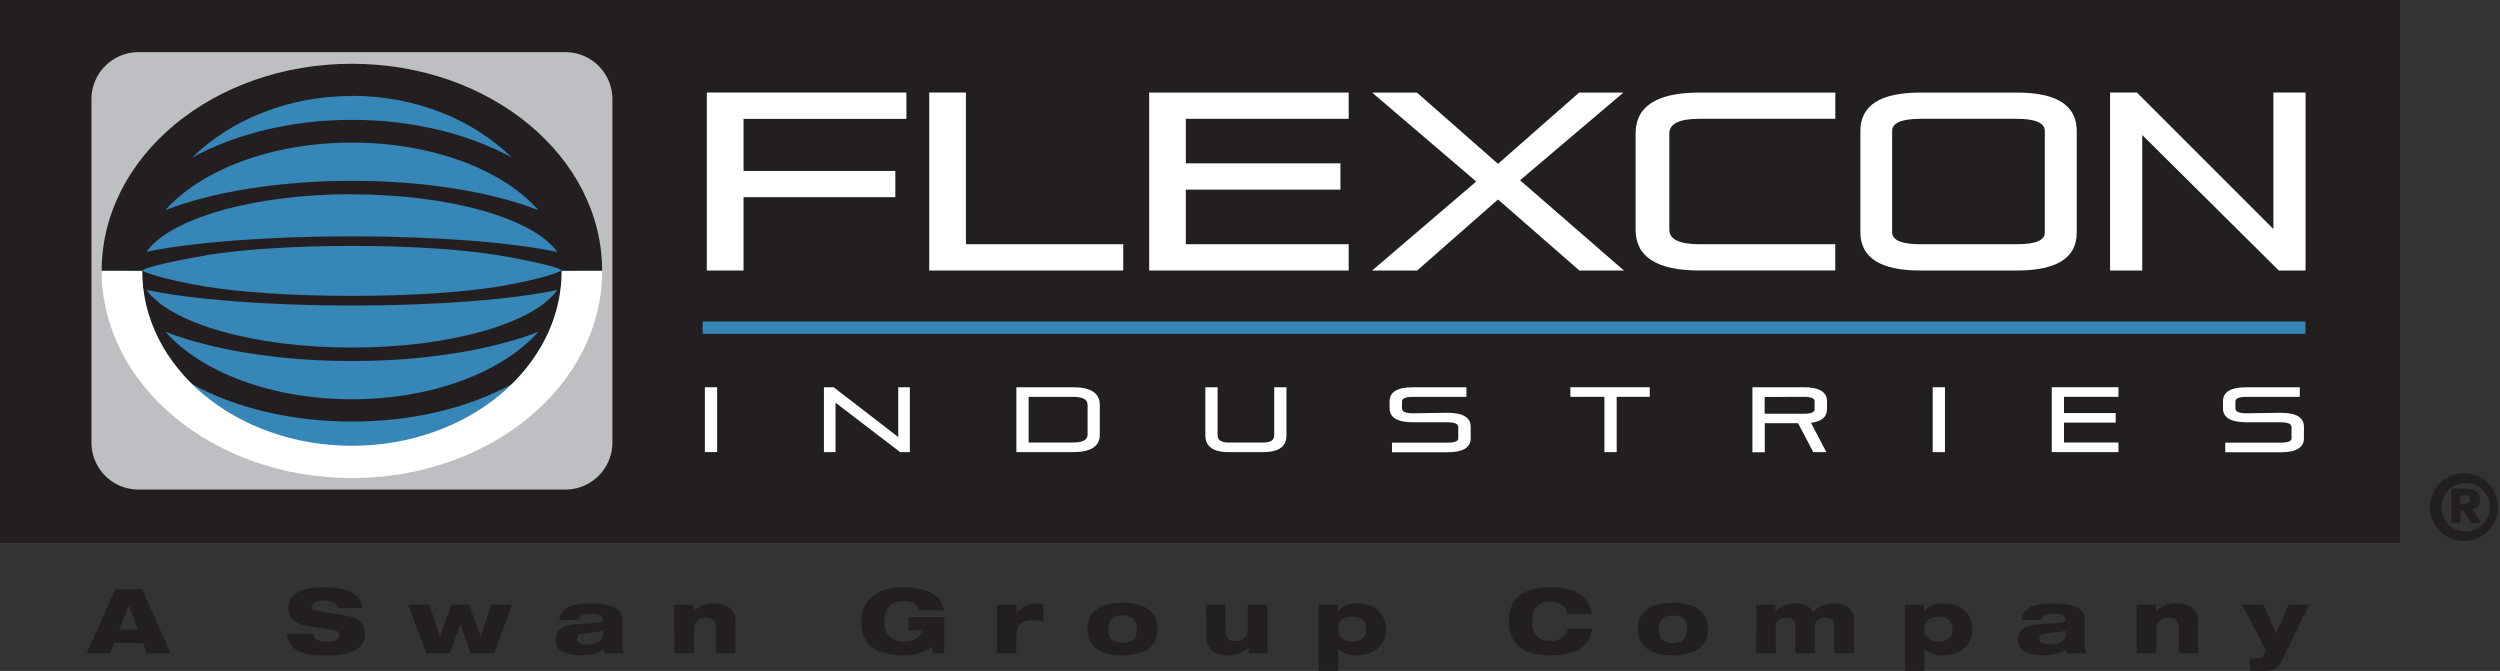 <svg id="Layer_1" data-name="Layer 1" xmlns="http://www.w3.org/2000/svg" xmlns:xlink="http://www.w3.org/1999/xlink" viewBox="0 0 536.3 143.93"><rect x="0" y="0" width="536.3" height="143.93" fill="#333333" stroke="none"/><defs><style>.cls-1{fill:none;}.cls-2{fill:#231f20;}.cls-3{fill:#fff;}.cls-4{clip-path:url(#clip-path);}.cls-5{fill:#3786b8;}.cls-6{fill:#bdbfc2;}</style><clipPath id="clip-path" transform="translate(-15.13 -8.98)"><rect class="cls-1" x="-10.85" y="-8.09" width="578.48" height="172.79"/></clipPath></defs><title>FLEXCON_INDUSTRIES</title><rect class="cls-2" width="514.86" height="116.49"/><rect class="cls-3" x="151.21" y="83.07" width="2.63" height="13.91"/><polygon class="cls-3" points="179.24 86.39 179.24 96.99 176.75 96.99 176.75 83.07 178.83 83.07 192.69 93.75 192.69 83.07 195.18 83.07 195.18 96.99 193.1 96.99 179.24 86.39"/><g class="cls-4"><path class="cls-3" d="M233.16,92.05h12.15c3.84,0,5.75,1.27,5.75,3.8v6.37c0,2.5-1.91,3.75-5.75,3.75H233.16Zm12.15,11.86c2.09,0,3.13-.57,3.13-1.69V95.85c0-1.16-1-1.74-3.13-1.74h-9.52v9.8Z" transform="translate(-15.13 -8.98)"/><path class="cls-3" d="M286.14,103.91c1.55,0,2.33-.5,2.33-1.5V92.05h2.63v10.36q0,3.56-5,3.56h-7.4c-3.3,0-5-1.2-5-3.6V92.05h2.63v10.32c0,1,.78,1.54,2.33,1.54Z" transform="translate(-15.13 -8.98)"/><path class="cls-3" d="M325.62,97.53q5,0,5,3V103q0,3-5,3H313.74v-2.06h11.88c1.55,0,2.33-.3,2.33-.91v-2.47c0-.63-.78-1-2.33-1h-7.39q-5,0-5-3V95.06q0-3,5-3h11.48v2.06H318.23c-1.56,0-2.34.32-2.34,1v1.52c0,.63.78,1,2.34,1Z" transform="translate(-15.13 -8.98)"/><polygon class="cls-3" points="336.88 83.07 353.9 83.07 353.9 85.13 346.81 85.13 346.81 96.99 344.18 96.99 344.18 85.13 336.88 85.13 336.88 83.07"/><path class="cls-3" d="M391.06,106V92.05h11c3.3,0,5,1,5,3v1.71q0,2.51-3.44,2.92l3.3,6.29h-2.81l-3.26-6.21h-7.14V106Zm2.62-11.86v3.6h8.39c1.55,0,2.33-.32,2.33-.95V95.05c0-.62-.78-.94-2.33-.94Z" transform="translate(-15.13 -8.98)"/><rect class="cls-3" x="414.6" y="83.07" width="2.63" height="13.92"/><polygon class="cls-3" points="442.77 90.66 442.77 94.93 454.45 94.93 454.45 96.99 440.14 96.99 440.14 83.07 454.45 83.07 454.45 85.13 442.77 85.13 442.77 88.61 453.86 88.61 453.86 90.66 442.77 90.66"/><path class="cls-3" d="M504.37,97.53q5,0,5,3V103q0,3-5,3H492.49v-2.06h11.88c1.56,0,2.34-.3,2.34-.91v-2.47c0-.63-.78-1-2.34-1H497q-5,0-5-3V95.06q0-3,5-3h11.48v2.06H497c-1.56,0-2.33.32-2.33,1v1.52c0,.63.77,1,2.33,1Z" transform="translate(-15.13 -8.98)"/><polygon class="cls-3" points="159.5 42.3 159.5 58.03 151.63 58.03 151.63 19.85 194.44 19.85 194.44 25.5 159.5 25.5 159.5 36.67 192.07 36.67 192.07 42.3 159.5 42.3"/><polygon class="cls-3" points="199.34 19.85 207.21 19.85 207.21 52.39 240.96 52.39 240.96 58.03 199.34 58.03 199.34 19.85"/><polygon class="cls-3" points="254.38 40.68 254.38 52.39 289.32 52.39 289.32 58.03 246.52 58.03 246.52 19.86 289.32 19.86 289.32 25.49 254.38 25.49 254.38 35.04 287.55 35.04 287.55 40.68 254.38 40.68"/><polygon class="cls-3" points="321.35 35.15 338.75 19.86 348.25 19.86 326.08 38.67 348.36 58.03 338.81 58.03 321.35 42.79 304.01 58.03 294.35 58.03 316.68 38.94 294.35 19.86 303.96 19.86 321.35 35.15"/><path class="cls-3" d="M408.83,61.37V67h-29.2Q366,67,366,58.23V37.62q0-8.77,13.64-8.78h29.2v5.63h-29.2c-4.28,0-6.41,1.05-6.41,3.15V58.23c0,2.09,2.13,3.14,6.41,3.14Z" transform="translate(-15.13 -8.98)"/><path class="cls-3" d="M414.22,37.08q0-8.25,12.86-8.24h20.7q12.86,0,12.85,8.24v21.8q0,8.13-12.85,8.13h-20.7q-12.87,0-12.86-8.24Zm33.56,24.29c4,0,6-.83,6-2.49V37.08c0-1.73-2-2.61-6-2.61h-20.7c-4,0-6.05.88-6.05,2.61V58.77c0,1.74,2,2.6,6.05,2.6Z" transform="translate(-15.13 -8.98)"/><polygon class="cls-3" points="459.55 28.96 459.55 58.03 452.65 58.03 452.65 19.85 458.4 19.85 487.69 49.13 487.69 19.85 494.59 19.85 494.59 58.03 488.85 58.03 459.55 28.96"/><rect class="cls-5" x="150.74" y="68.97" width="343.81" height="2.64"/><path class="cls-6" d="M146.5,103.94A10.08,10.08,0,0,1,136.42,114H44.83a10.08,10.08,0,0,1-10.08-10.08V30.25A10.08,10.08,0,0,1,44.83,20.17h91.59A10.08,10.08,0,0,1,146.5,30.25Z" transform="translate(-15.13 -8.98)"/><path class="cls-5" d="M139.16,67.09c0,22.23-21.73,40.25-48.54,40.25s-48.53-18-48.53-40.25S63.82,26.84,90.62,26.84s48.54,18,48.54,40.25" transform="translate(-15.13 -8.98)"/><path class="cls-2" d="M45.63,67.09c0,9.29,4,17.77,10.75,24.33,9.14,5,21.12,8,34.24,8s25.1-3,34.24-8c6.7-6.55,10.76-15,10.76-24.33h8.68c0-24.54-24-44.43-53.68-44.43S36.94,42.55,36.94,67.09h8.69Zm45,27.54c-17.31,0-32.36-5.85-40-14.47,9.93,3.85,24.19,6.27,40,6.27s30.12-2.42,40-6.27c-7.68,8.62-22.74,14.47-40,14.47m0-11.09c-21.21,0-39-5.26-44.06-12.36,9.42,2,25.64,3.35,44.06,3.35s34.64-1.34,44.07-3.35c-5,7.1-22.85,12.36-44.07,12.36m0-54c13.73,0,26,5.13,34.27,13.21-9.15-5-21.13-8.06-34.27-8.06S65.5,37.77,56.36,42.78C64.61,34.7,76.9,29.57,90.62,29.57m0,10c17.31,0,32.37,5.85,40,14.48-9.93-3.86-24.19-6.28-40-6.28s-30.11,2.42-40,6.28c7.68-8.63,22.73-14.48,40-14.48m0,11.1c21.22,0,39,5.25,44.07,12.36-9.43-2-25.64-3.35-44.07-3.35S56,61,46.56,63c5-7.11,22.85-12.36,44.06-12.36M59.25,63.73c7.4-1.21,18.7-2,31.37-2s24,.77,31.38,2c5.6.92,13.17,2.56,13.6,3.22-1.52,1.06-8,2.58-13.6,3.5-7.39,1.21-18.7,2-31.38,2s-24-.78-31.38-2C53.65,69.53,47.17,68,45.65,67c.43-.66,8-2.3,13.6-3.22" transform="translate(-15.13 -8.98)"/><path class="cls-3" d="M144.31,67.09c0,24.54-24,44.44-53.69,44.44S36.94,91.63,36.94,67.09h8.69c0,20.72,20.14,37.52,45,37.52s45-16.8,45-37.52Z" transform="translate(-15.13 -8.98)"/></g><path class="cls-2" d="M39.86,135.39h5.77l6.09,13.75H46.66l-.85-2.23H39.62l-.85,2.23H33.71Zm2.88,3.47h0l-2,5.2h4Z" transform="translate(-15.13 -8.98)"/><path class="cls-2" d="M87.53,139.42c-.14-.95-.91-1.6-3.07-1.6-1.59,0-2.46.44-2.46,1.34,0,.47.33.74,1,.85,1.19.19,4.82.71,6.21,1,2.63.44,4.22,1.48,4.22,3.9,0,4.66-6.23,4.7-8.17,4.7-4.8,0-8.27-.82-8.55-4.66h5.59c.12,1,.72,1.7,3.18,1.7,1.19,0,2.48-.27,2.48-1.45,0-.73-.6-1-2.25-1.23L81,143.23c-2.91-.43-4-1.85-4-3.89,0-1.81,1.15-4.37,7.36-4.37,5.13,0,8.23,1.19,8.53,4.45Z" transform="translate(-15.13 -8.98)"/><path class="cls-2" d="M102.69,138.7h4.57l2.22,6.86h0L112,138.7h3.81l2.44,6.86h0l2.22-6.86H125l-3.89,10.44h-5L113.88,143h0l-2.26,6.14h-5Z" transform="translate(-15.13 -8.98)"/><path class="cls-2" d="M135.06,142c.39-3.1,3.43-3.55,6.72-3.55,3.91,0,6.84.62,6.84,3.55v5.27a3.22,3.22,0,0,0,.44,1.89h-4.2a2.89,2.89,0,0,1-.22-1c-1.21,1.11-2.94,1.38-5.06,1.38-3.43,0-5.26-1.08-5.26-3.25,0-2.37,1.63-3.22,4.64-3.41l4.19-.27c1.09-.08,1.27-.31,1.27-.85,0-.73-.81-1.11-2.66-1.11-1.55,0-2.3.42-2.5,1.31Zm9.48,2.29a12.24,12.24,0,0,1-1.61.29l-2.84.32c-.85.1-1.21.43-1.21,1.06,0,.81.76,1.27,1.89,1.27,2.42,0,3.77-.88,3.77-2.31Z" transform="translate(-15.13 -8.98)"/><path class="cls-2" d="M159.74,138.7h4.09v1.5h0a5.75,5.75,0,0,1,4.52-1.77c2.64,0,4.56,1.24,4.56,3.84v6.87h-4.2V143.5c0-1.33-.78-2-2.18-2A2.36,2.36,0,0,0,164,144v5.12h-4.21Z" transform="translate(-15.13 -8.98)"/><path class="cls-2" d="M210.07,141.34h7.62v7.8h-2.2l-.58-1.43c-.61.68-2.44,1.85-6.11,1.85-6.19,0-8.9-2.56-8.9-7.29,0-4.05,2.75-7.3,8.88-7.3,3.91,0,8.31,1,8.91,4.95h-5.34c-.29-1.06-1.15-2-3.37-2-2.89,0-4.2,1.93-4.2,4.35s1.31,4.32,4.2,4.32c2.32,0,3.53-.85,4-2.41h-2.9Z" transform="translate(-15.13 -8.98)"/><path class="cls-2" d="M229,138.7h4.14v2.06h0a5.09,5.09,0,0,1,4.39-2.33,8.16,8.16,0,0,1,1.42.12v3.81a8,8,0,0,0-2.32-.35c-2.4,0-3.47,1.2-3.47,3.09v4H229Z" transform="translate(-15.13 -8.98)"/><path class="cls-2" d="M255.93,138.28c4.86,0,7.54,1.94,7.54,5.64s-2.68,5.64-7.54,5.64-7.53-1.94-7.53-5.64S251.07,138.28,255.93,138.28Zm-3.09,5.64c0,2,1.19,3,3.09,3s3.1-1,3.1-3-1.19-2.95-3.1-2.95S252.84,142,252.84,143.92Z" transform="translate(-15.13 -8.98)"/><path class="cls-2" d="M273.84,138.7H278v5.39c0,1.78.78,2.39,2.18,2.39a2.35,2.35,0,0,0,2.62-2.5V138.7h4.21v10.44H283v-1.35h0a5.75,5.75,0,0,1-4.52,1.77c-2.58,0-4.56-1.08-4.56-4.21Z" transform="translate(-15.13 -8.98)"/><path class="cls-2" d="M298,138.7h4.09v1.39h0a5.25,5.25,0,0,1,4.08-1.66c3.81,0,6.29,2,6.29,5.66,0,3-2.3,5.47-6.25,5.47a5.55,5.55,0,0,1-4-1.36h0v4.71H298Zm7.2,7.9c1.92,0,3-.93,3-2.66s-1.06-2.66-3-2.66-3,1-3,2.66S303.23,146.6,305.19,146.6Z" transform="translate(-15.13 -8.98)"/><path class="cls-2" d="M356.71,143.84c-.58,3-2.26,5.72-9,5.72-6,0-8.9-2.56-8.9-7.29s2.75-7.3,8.9-7.3c4.33,0,7.9,1,8.93,5.72h-5.26a3.35,3.35,0,0,0-3.65-2.64c-2.95,0-3.92,1.94-3.92,4.22s.87,4.21,3.92,4.21c2.13,0,3.39-1,3.71-2.64Z" transform="translate(-15.13 -8.98)"/><path class="cls-2" d="M374,138.28c4.86,0,7.53,1.94,7.53,5.64s-2.67,5.64-7.53,5.64-7.54-1.94-7.54-5.64S369.16,138.28,374,138.28Zm-3.1,5.64c0,2,1.19,3,3.1,3s3.09-1,3.09-3S375.92,141,374,141,370.92,142,370.92,143.92Z" transform="translate(-15.13 -8.98)"/><path class="cls-2" d="M391.9,138.7H396v1.52h0a5.93,5.93,0,0,1,4.33-1.79,4.23,4.23,0,0,1,3.81,1.79,6,6,0,0,1,4.52-1.79c2.24,0,4.17.95,4.17,3.55v7.16h-4.21v-6.09c0-1-.67-1.54-1.8-1.54-1.55,0-2.36.74-2.36,1.79v5.84h-4.21v-6.09c0-1-.67-1.54-1.81-1.54-1.54,0-2.36.74-2.36,1.79v5.84h-4.2Z" transform="translate(-15.13 -8.98)"/><path class="cls-2" d="M423.76,138.7h4.09v1.39h0a5.26,5.26,0,0,1,4.09-1.66c3.8,0,6.28,2,6.28,5.66,0,3-2.3,5.47-6.24,5.47a5.52,5.52,0,0,1-4-1.36h0v4.71h-4.21Zm7.2,7.9c1.93,0,3-.93,3-2.66s-1.05-2.66-3-2.66-3,1-3,2.66S429,146.6,431,146.6Z" transform="translate(-15.13 -8.98)"/><path class="cls-2" d="M448.79,142c.39-3.1,3.43-3.55,6.72-3.55,3.91,0,6.85.62,6.85,3.55v5.27a3.22,3.22,0,0,0,.43,1.89h-4.2a2.89,2.89,0,0,1-.22-1c-1.21,1.11-2.94,1.38-5.06,1.38-3.43,0-5.26-1.08-5.26-3.25,0-2.37,1.63-3.22,4.65-3.41l4.18-.27c1.09-.08,1.27-.31,1.27-.85,0-.73-.81-1.11-2.66-1.11-1.55,0-2.3.42-2.5,1.31Zm9.48,2.29a11.92,11.92,0,0,1-1.61.29l-2.83.32c-.86.1-1.21.43-1.21,1.06,0,.81.75,1.27,1.88,1.27,2.42,0,3.77-.88,3.77-2.31Z" transform="translate(-15.13 -8.98)"/><path class="cls-2" d="M473.49,138.7h4.09v1.5h0a5.75,5.75,0,0,1,4.52-1.77c2.64,0,4.57,1.24,4.57,3.84v6.87H482.5V143.5c0-1.33-.77-2-2.18-2A2.36,2.36,0,0,0,477.7,144v5.12h-4.21Z" transform="translate(-15.13 -8.98)"/><path class="cls-2" d="M497.8,150.22h1c1.46,0,1.72-.39,1.92-.75l.48-.93-5.06-9.84h4.56l2.72,6.2,2.62-6.2h4.44l-5.71,11.75c-.78,1.58-1.41,2.46-4,2.46-1.11,0-2.14,0-3-.11Z" transform="translate(-15.13 -8.98)"/><path class="cls-2" d="M543.91,110.46a7.3,7.3,0,1,1-7.52,7.3A7.42,7.42,0,0,1,543.91,110.46Zm0,12.48a5.18,5.18,0,1,0-5-5.18A5,5,0,0,0,543.91,122.94ZM541,113.79h2.65c2.15,0,3.46.54,3.46,2.41a1.82,1.82,0,0,1-1.55,2l1.76,3h-2.12l-1.65-2.82h-.65v2.82H541Zm2.89,3.2c.74,0,1.15-.29,1.15-.89s-.41-.88-1.15-.88h-1V117Z" transform="translate(-15.13 -8.98)"/></svg>